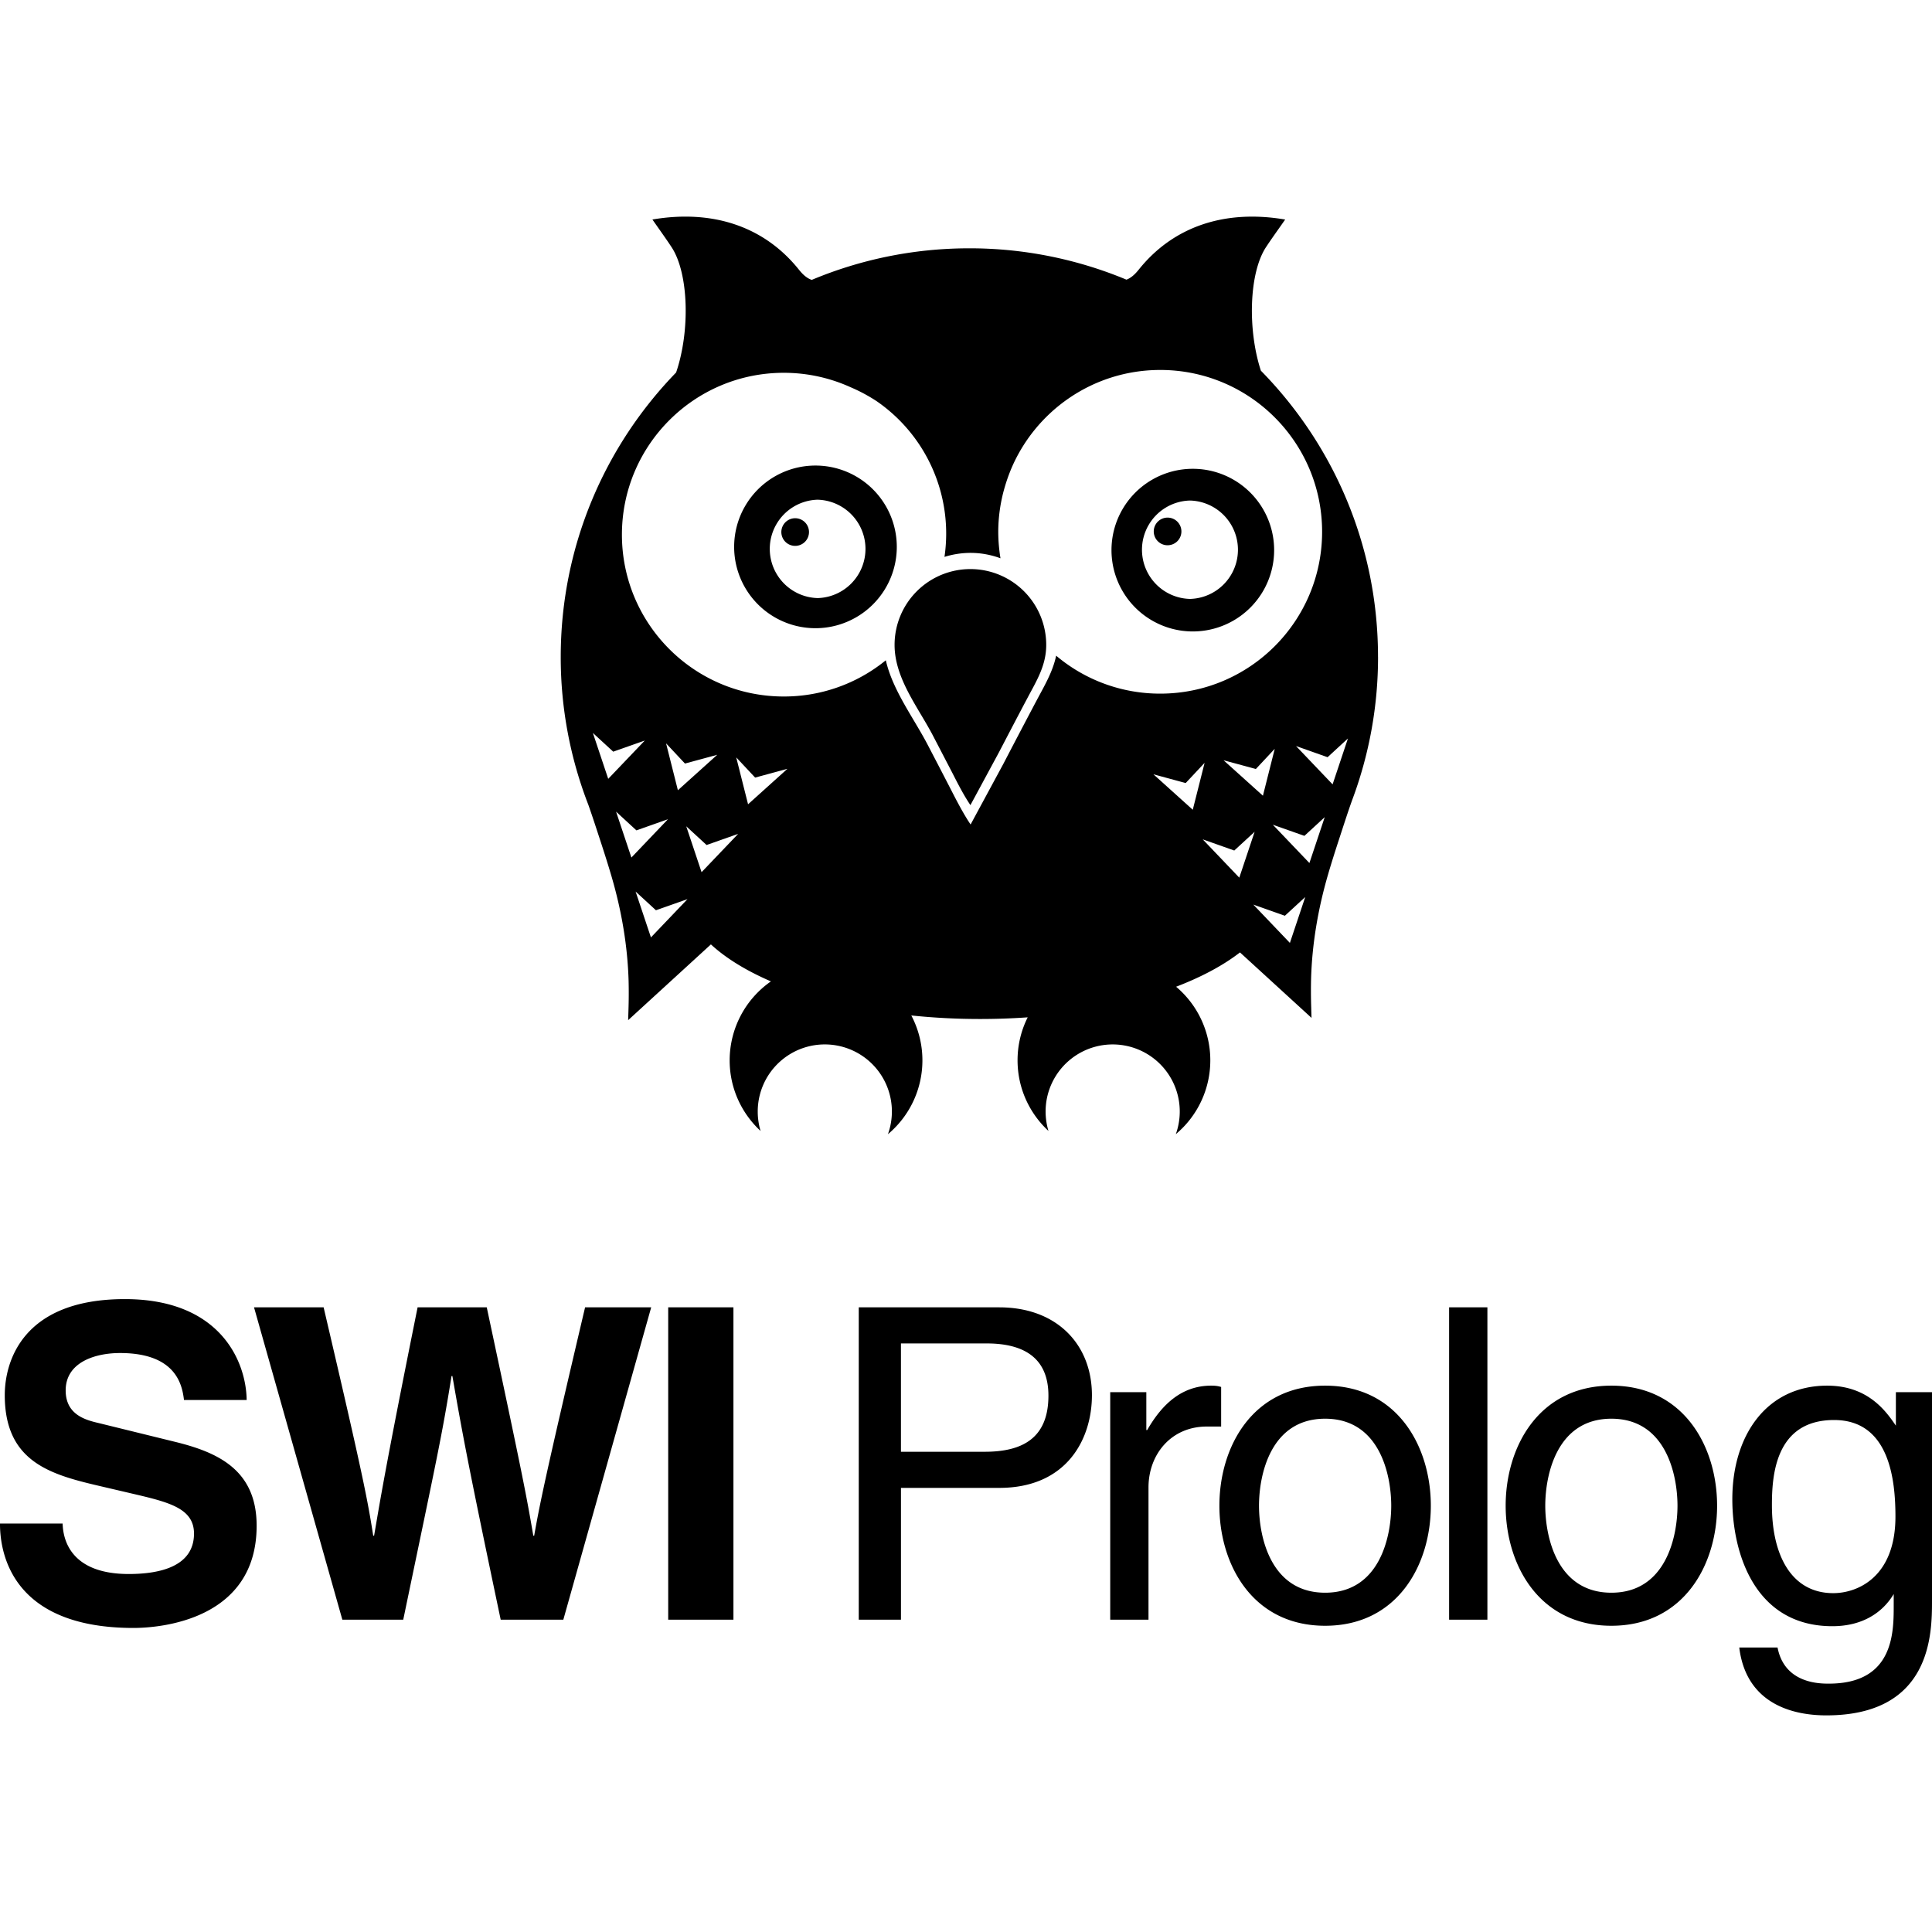 <svg xmlns="http://www.w3.org/2000/svg" width="1em" height="1em" viewBox="0 0 128 128"><path fill="currentColor" d="M106.758 105.521c3.63 0 4.38-3.748 4.38-5.764s-.75-5.764-4.38-5.764c-3.632 0-4.38 3.747-4.38 5.764c0 2.016.748 5.764 4.38 5.764m0-13.718c4.812 0 7.004 4.063 7.004 7.954s-2.192 7.954-7.004 7.954c-4.813 0-7.004-4.063-7.004-7.954s2.19-7.954 7.004-7.954m14.7 13.747c1.613 0 4.12-1.066 4.12-5.072c0-2.45-.403-6.398-4.064-6.398c-3.919 0-4.12 3.718-4.12 5.649c0 3.314 1.296 5.821 4.063 5.821zm6.542.518c0 2.163-.03 7.58-7.005 7.58c-1.786 0-5.273-.49-5.764-4.495h2.537c.46 2.392 2.795 2.392 3.4 2.392c4.382 0 4.295-3.517 4.295-5.303v-.634c-.72 1.21-2.046 2.132-4.064 2.132c-5.13 0-6.628-4.812-6.628-8.415c0-4.238 2.277-7.522 6.283-7.522c2.737 0 3.919 1.729 4.553 2.65v-2.219H128zM96.007 86.614h2.537v20.694h-2.537zm-8.214 18.907c3.632 0 4.38-3.748 4.38-5.764s-.749-5.764-4.38-5.764c-3.632 0-4.381 3.747-4.381 5.764c0 2.016.75 5.764 4.381 5.764m0-13.718c4.813 0 7.003 4.063 7.003 7.954s-2.19 7.954-7.003 7.954s-7.005-4.063-7.005-7.954s2.19-7.954 7.005-7.954m-11.702 15.505h-2.536V92.234h2.392v2.51h.058c1.009-1.76 2.334-2.941 4.237-2.941c.317 0 .46.029.662.087v2.622h-.951c-2.363 0-3.862 1.844-3.862 4.035zm-16.4-11.125h5.563c2.507 0 4.207-.922 4.207-3.718c0-2.623-1.787-3.459-4.092-3.459H59.69v7.178zm0 11.125h-2.796V86.615h9.31c3.832 0 6.138 2.477 6.138 5.821c0 2.882-1.642 6.14-6.138 6.14h-6.514zM44.27 86.615h4.322v20.693H44.27zm-27.44 0h4.611c2.652 11.326 2.912 12.766 3.286 15.13h.058c.374-2.161.692-4.265 2.882-15.13h4.582c2.422 11.355 2.624 12.45 3.084 15.13h.058c.345-1.959.691-3.746 3.372-15.13h4.38l-5.821 20.693h-4.15c-2.133-10.144-2.508-12.163-3.2-16.14h-.057c-.635 3.977-.98 5.476-3.199 16.14h-4.035zM4.15 100.94c.028 1.152.604 3.342 4.38 3.342c2.047 0 4.323-.49 4.323-2.68c0-1.613-1.556-2.046-3.747-2.565l-2.22-.519c-3.341-.777-6.57-1.527-6.57-6.08c0-2.306 1.24-6.369 7.956-6.369c6.34 0 8.04 4.15 8.07 6.685H12.19c-.115-.921-.46-3.112-4.237-3.112c-1.642 0-3.602.605-3.602 2.477c0 1.615 1.326 1.962 2.19 2.163l5.044 1.24c2.824.691 5.418 1.844 5.418 5.562c0 6.225-6.34 6.772-8.157 6.772c-7.55 0-8.847-4.351-8.847-6.916h4.15zm49.447-65.733a.916.916 0 1 1-1.83 0a.916.916 0 0 1 1.83 0m.43-4.363a5.388 5.388 0 1 0 0 10.776a5.388 5.388 0 0 0 0-10.776m.134 8.78a3.26 3.26 0 0 1 0-6.517a3.26 3.26 0 0 1 0 6.518zm23.196-3.5a.914.914 0 0 0 .914-.915a.916.916 0 1 0-.914.916zm1.67 5.711a5.388 5.388 0 1 0 0-10.776a5.388 5.388 0 0 0 0 10.776m-.189-8.673a3.26 3.26 0 0 1 0 6.518a3.26 3.26 0 0 1 0-6.518m12.459 10.362c0-7.387-2.963-14.081-7.76-18.965c-.89-2.72-.788-6.478.342-8.189c.394-.597.815-1.175 1.267-1.825c-4.012-.684-7.425.466-9.71 3.329c-.279.348-.537.554-.806.654a27 27 0 0 0-10.407-2.077c-3.7 0-7.228.746-10.442 2.092c-.285-.096-.554-.304-.845-.67c-2.286-2.86-5.698-4.012-9.712-3.33c.452.65.873 1.23 1.266 1.827c1.148 1.738 1.236 5.582.304 8.309c-4.728 4.874-7.644 11.517-7.644 18.845a27 27 0 0 0 1.823 9.78c.294.83.564 1.672.839 2.51c.25.767.492 1.527.715 2.29c.654 2.246 1.055 4.566 1.12 6.905a34 34 0 0 1-.01 1.92l-.02.659l5.483-5.019c.994.918 2.347 1.745 3.976 2.45a6.38 6.38 0 0 0-2.734 5.235c0 1.849.792 3.51 2.048 4.676a4.5 4.5 0 0 1-.188-1.282a4.444 4.444 0 1 1 8.626 1.495a6.37 6.37 0 0 0 2.284-4.891a6.36 6.36 0 0 0-.736-2.975a44 44 0 0 0 4.567.234a45 45 0 0 0 3.145-.11a6.34 6.34 0 0 0-.672 2.85c0 1.85.79 3.51 2.047 4.677a4.5 4.5 0 0 1-.189-1.283a4.444 4.444 0 1 1 8.627 1.496a6.37 6.37 0 0 0 2.285-4.891a6.37 6.37 0 0 0-2.266-4.876c1.687-.645 3.123-1.414 4.232-2.274l4.74 4.337a31 31 0 0 1-.02-.66a34 34 0 0 1-.01-1.919c.066-2.339.468-4.66 1.12-6.905c.222-.762.464-1.525.715-2.292c.29-.881.57-1.77.884-2.645a27 27 0 0 0 1.718-9.499zM40.296 51.6l-1.016-3.04l1.348 1.24l2.091-.737zm.52 2.174l1.348 1.24l2.091-.738l-2.423 2.538zm3.313-4.525l1.252 1.338l2.138-.58l-2.607 2.349zm-1.003 12.857l-1.016-3.039l1.348 1.24l2.091-.738zm3.355-4.322l-1.016-3.04l1.348 1.24l2.091-.737zm2.296-7.606l1.253 1.339l2.139-.581l-2.608 2.35zm15.528 4.447c-.538-.8-.988-1.702-1.406-2.513a623 623 0 0 0-1.447-2.786c-.928-1.774-2.304-3.578-2.765-5.58a10.67 10.67 0 0 1-6.76 2.399c-5.921 0-10.723-4.8-10.723-10.722s4.802-10.724 10.723-10.724c1.574 0 3.068.341 4.416.951a11 11 0 0 1 1.744.934a10.65 10.65 0 0 1 4.487 10.312a5.8 5.8 0 0 1 1.73-.266c.696 0 1.36.13 1.98.356a11 11 0 0 1-.147-1.735c0-.927.124-1.825.347-2.683l.035-.127a12 12 0 0 1 .354-1.078l.07-.177c1.596-3.916 5.44-6.675 9.928-6.675c5.92 0 10.722 4.8 10.722 10.721s-4.801 10.723-10.722 10.723a10.66 10.66 0 0 1-6.898-2.514c-.225 1.068-.768 1.976-1.308 2.991a696 696 0 0 0-2.19 4.175l-2.17 4.017zm20.15-5.014l-.783 3.107l-2.608-2.349l2.14.579zm-8.037 1.688l2.137.58l1.253-1.338l-.784 3.107l-2.607-2.35zm5.688 6.848l-2.422-2.538l2.09.74l1.348-1.24l-1.016 3.039zm3.353 4.323l-2.423-2.538l2.091.739l1.348-1.24zm1.293-5.293l-2.424-2.537l2.092.738l1.347-1.24zm1.536-5.211l-2.423-2.539l2.091.74l1.348-1.241zM64.29 37.703a5.023 5.023 0 0 0-5.022 5.025c0 2.215 1.562 4.131 2.542 6.008l1.26 2.422c.362.706.754 1.49 1.223 2.184l1.885-3.49c.633-1.212 1.264-2.424 1.905-3.63c.611-1.152 1.232-2.144 1.232-3.496a5.023 5.023 0 0 0-5.025-5.023"/></svg>